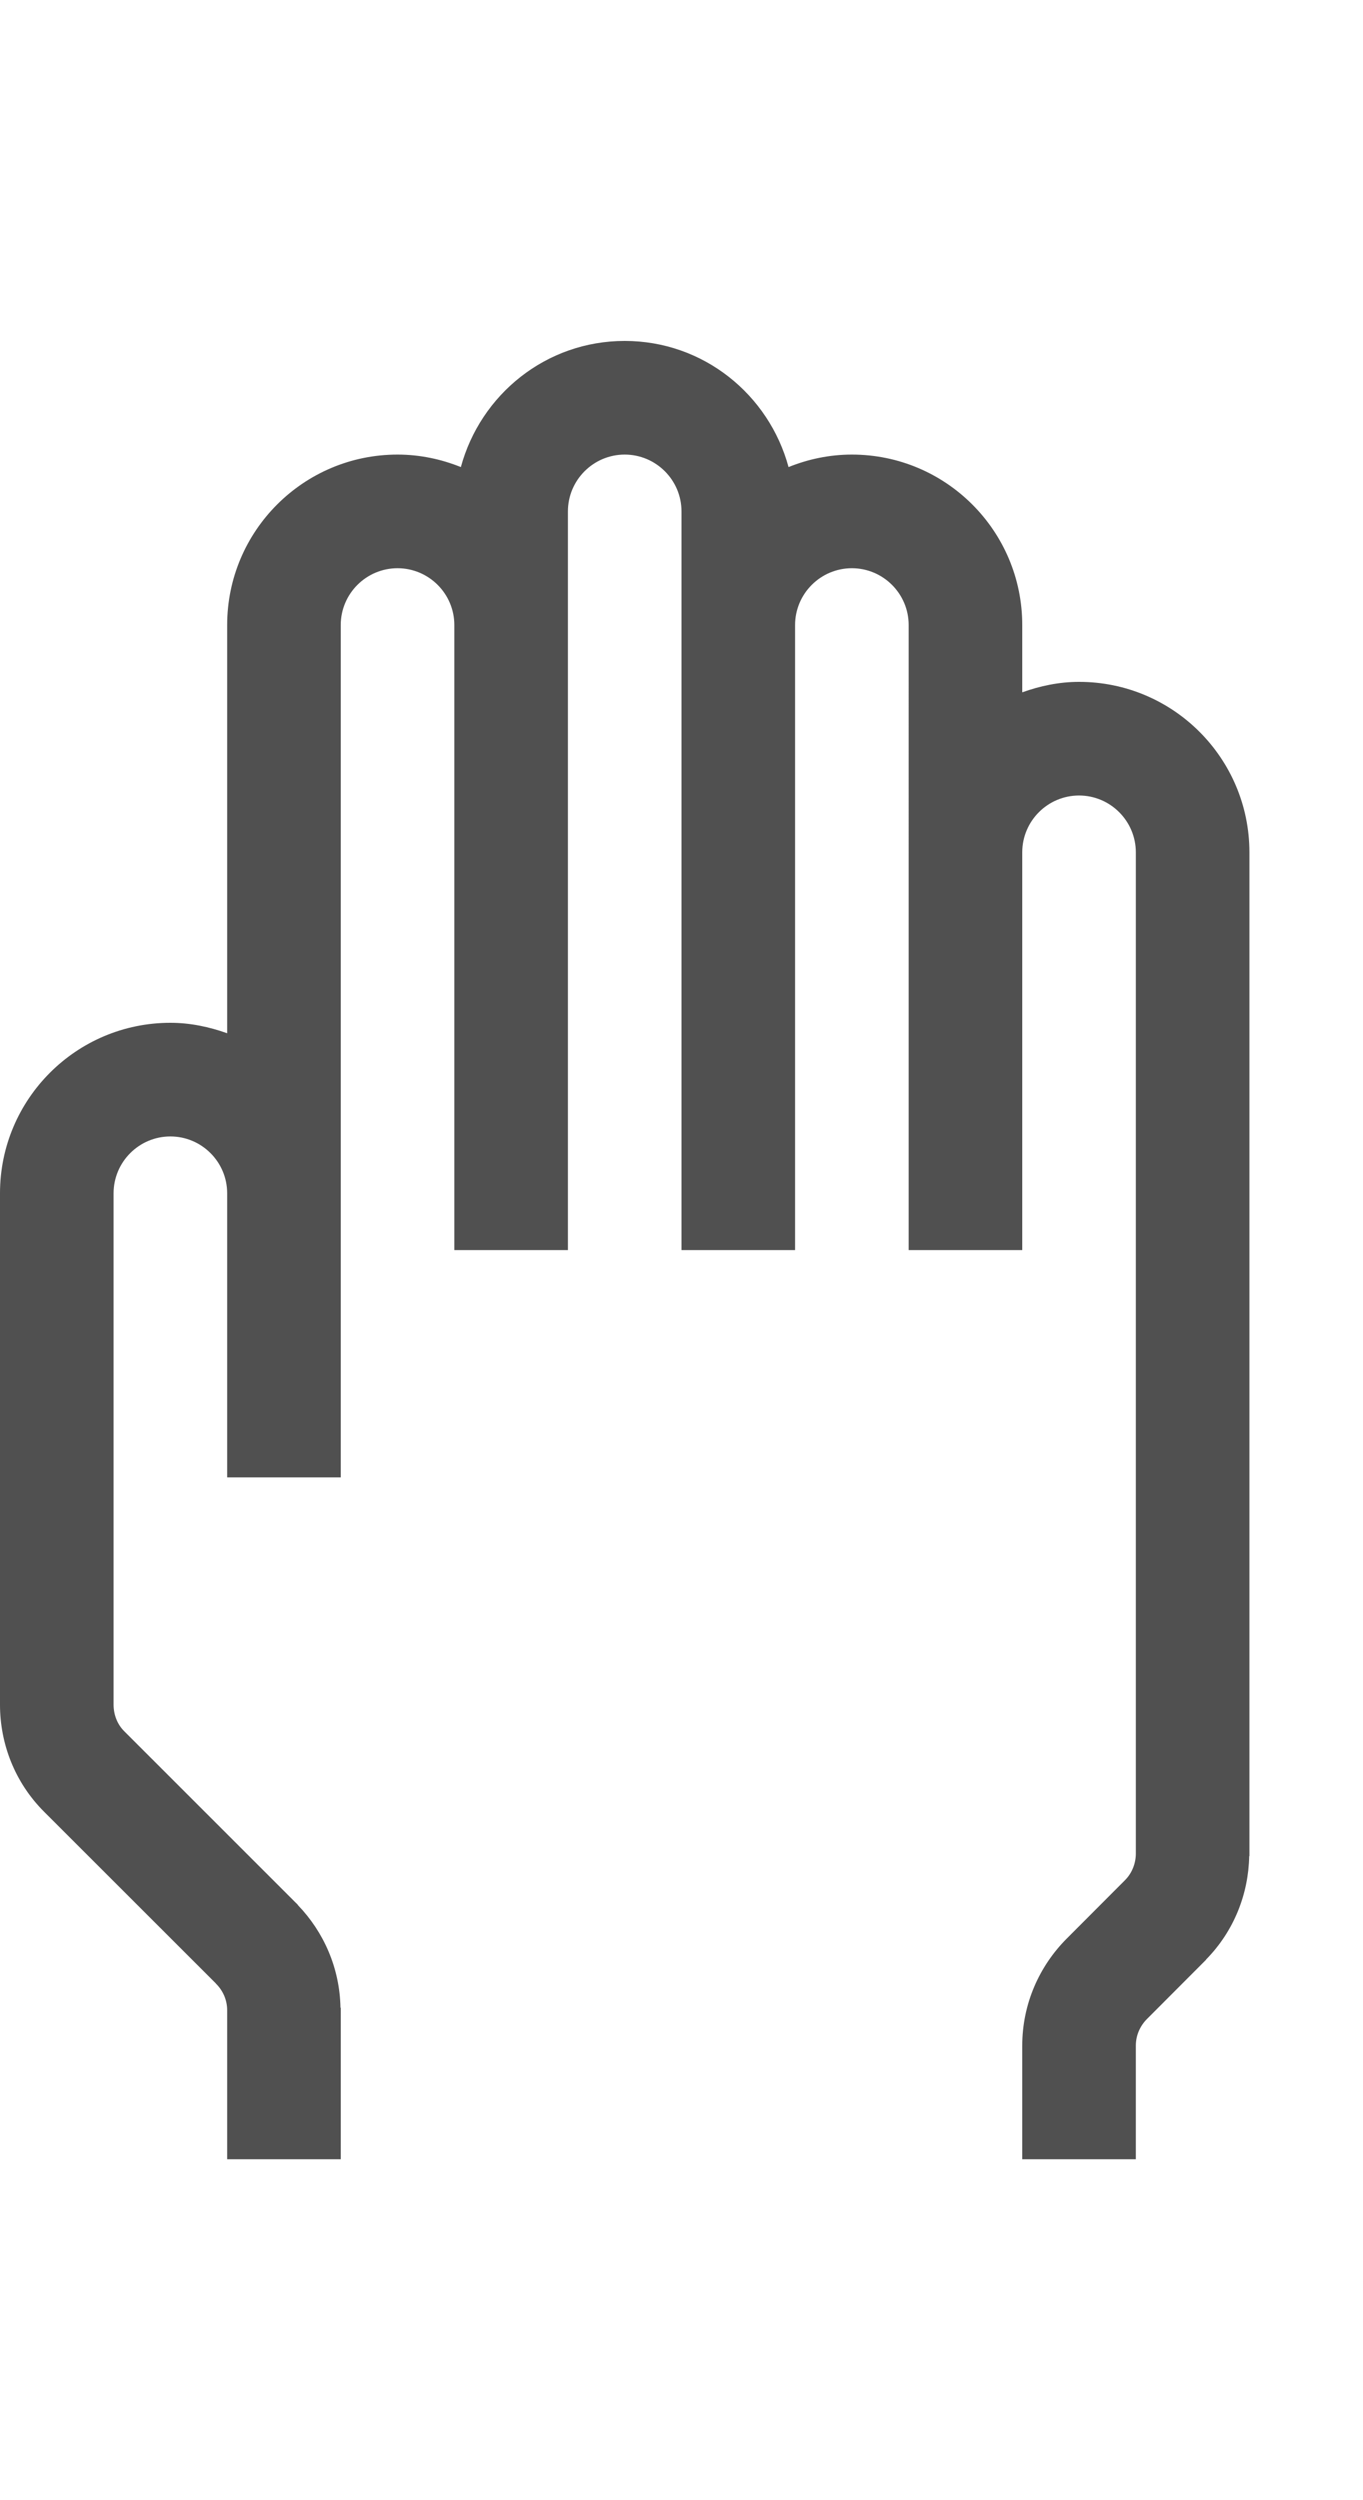 <?xml version="1.0" encoding="utf-8"?>
<!-- Generator: Adobe Illustrator 19.2.1, SVG Export Plug-In . SVG Version: 6.00 Build 0)  -->
<svg version="1.1" id="GiraIconFunctions" xmlns="http://www.w3.org/2000/svg" xmlns:xlink="http://www.w3.org/1999/xlink" x="0px"
	 y="0px" viewBox="0 0 24 44" style="enable-background:new 0 0 24 44;" xml:space="preserve">
<style type="text/css">
	.st0{fill:#505050;}
</style>
<path class="st0" d="M22,15v17.666h-0.004c-0.012,0.661-0.265,1.317-0.76,1.82l0.002,0.002l-0.016,0.016l0,0l0,0l-1.025,1.027
	C20.076,35.652,20,35.818,20,36v2h-2v-2c0-0.734,0.301-1.4,0.783-1.883l1.025-1.027l0,0C19.935,32.963,20,32.791,20,32.619V15
	c0-0.551-0.449-1-1-1s-1,0.449-1,1v7h-2V11c0-0.551-0.449-1-1-1s-1,0.449-1,1v11h-2V9c0-0.551-0.449-1-1-1s-1,0.449-1,1v13H8V11
	c0-0.551-0.449-1-1-1s-1,0.449-1,1v15H4v-5c0-0.551-0.449-1-1-1s-1,0.449-1,1v9c0,0.172,0.062,0.344,0.191,0.471l3.024,3.022
	l0.001-0.001c0.003,0.003,0.006,0.008,0.009,0.011l0.021,0.021l-0.002,0.002c0.455,0.472,0.739,1.107,0.751,1.807H6V38H4v-2.623
	c0-0.182-0.076-0.348-0.199-0.469l0.001-0.001l-3.025-3.022C0.258,31.367,0,30.684,0,30v-9c0-1.656,1.344-3,3-3
	c0.352,0,0.685,0.072,1,0.184V11c0-1.656,1.344-3,3-3c0.394,0,0.769,0.081,1.115,0.22C8.461,6.944,9.615,6,11,6
	c1.385,0,2.539,0.944,2.885,2.22C14.229,8.081,14.605,8,15,8c1.656,0,3,1.344,3,3v1.184C18.314,12.072,18.647,12,19,12
	C20.656,12,22,13.344,22,15z"/>
</svg>
